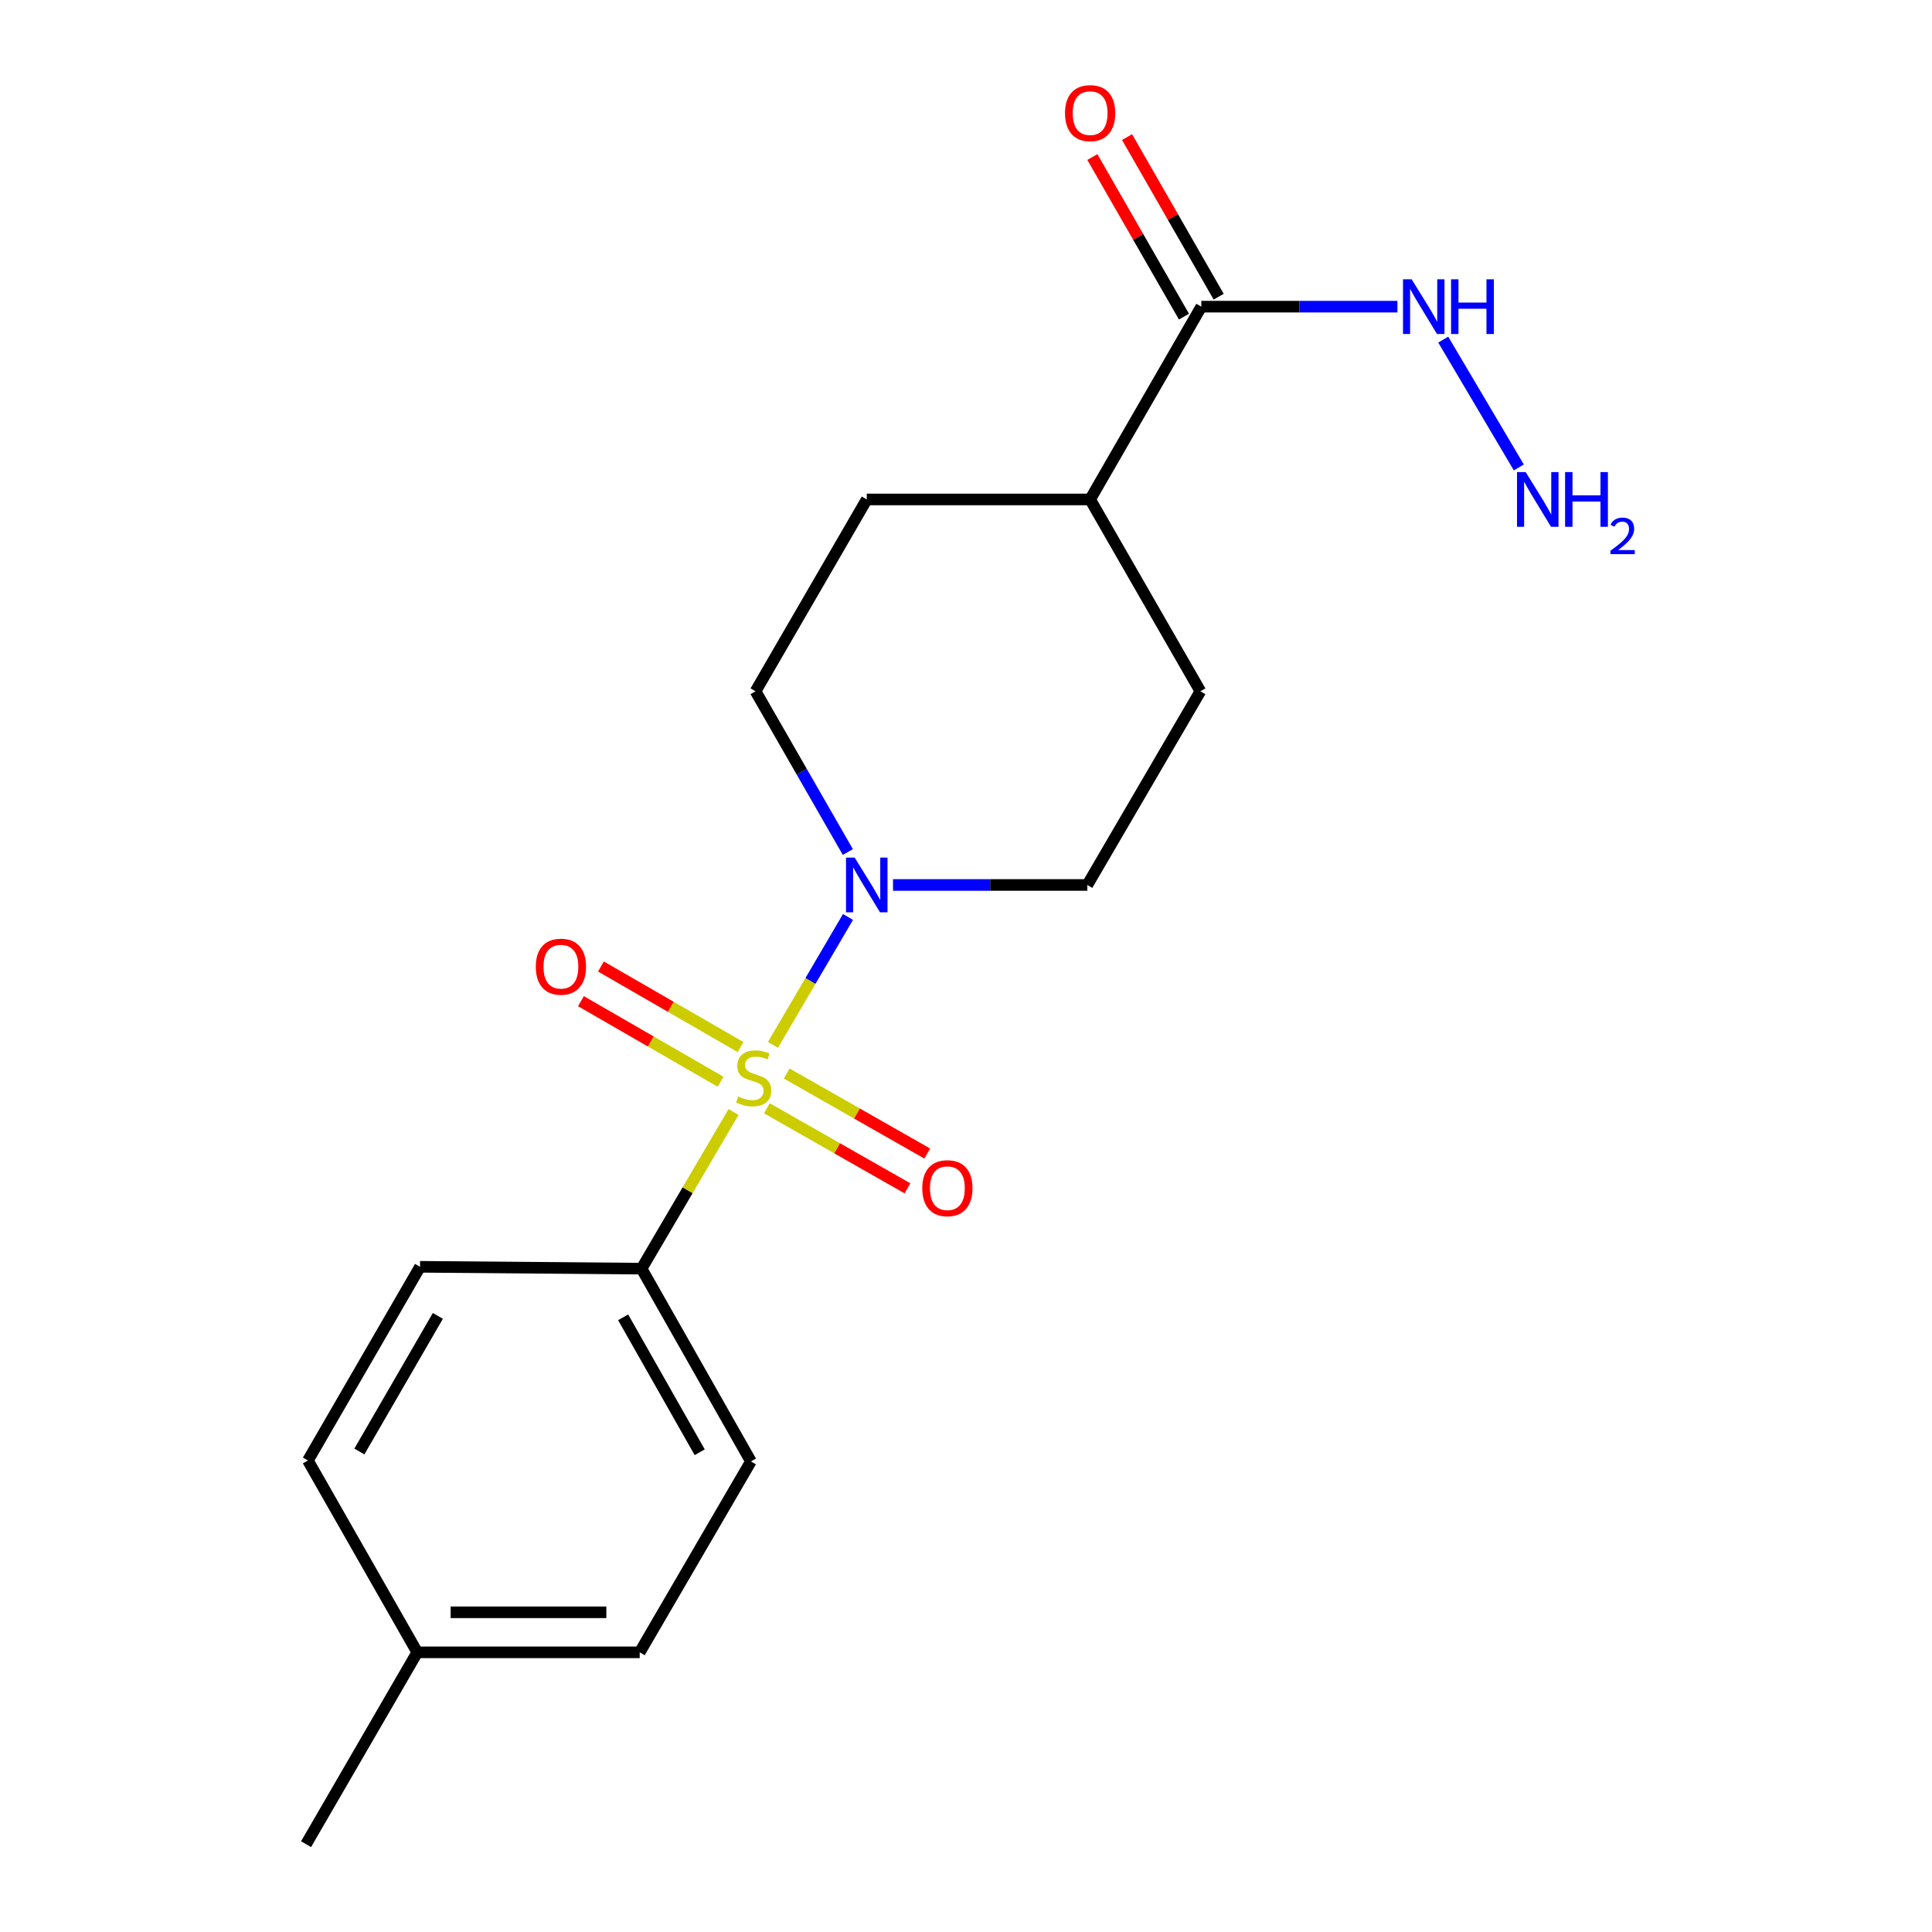 <?xml version='1.0' encoding='iso-8859-1'?>
<svg version='1.1' baseProfile='full'
              xmlns='http://www.w3.org/2000/svg'
                      xmlns:rdkit='http://www.rdkit.org/xml'
                      xmlns:xlink='http://www.w3.org/1999/xlink'
                  xml:space='preserve'
width='1000px' height='1000px' viewBox='0 0 1000 1000'>
<!-- END OF HEADER -->
<rect style='opacity:1.0;fill:#FFFFFF;stroke:none' width='1000' height='1000' x='0' y='0'> </rect>
<path class='bond-0' d='M 400.083,540.822 L 419.502,507.72' style='fill:none;fill-rule:evenodd;stroke:#CCCC00;stroke-width:6px;stroke-linecap:butt;stroke-linejoin:miter;stroke-opacity:1' />
<path class='bond-0' d='M 419.502,507.72 L 438.92,474.619' style='fill:none;fill-rule:evenodd;stroke:#0000FF;stroke-width:6px;stroke-linecap:butt;stroke-linejoin:miter;stroke-opacity:1' />
<path class='bond-1' d='M 379.681,575.578 L 355.874,616.115' style='fill:none;fill-rule:evenodd;stroke:#CCCC00;stroke-width:6px;stroke-linecap:butt;stroke-linejoin:miter;stroke-opacity:1' />
<path class='bond-1' d='M 355.874,616.115 L 332.067,656.652' style='fill:none;fill-rule:evenodd;stroke:#000000;stroke-width:6px;stroke-linecap:butt;stroke-linejoin:miter;stroke-opacity:1' />
<path class='bond-3' d='M 383.32,541.96 L 347.181,521.109' style='fill:none;fill-rule:evenodd;stroke:#CCCC00;stroke-width:6px;stroke-linecap:butt;stroke-linejoin:miter;stroke-opacity:1' />
<path class='bond-3' d='M 347.181,521.109 L 311.041,500.259' style='fill:none;fill-rule:evenodd;stroke:#FF0000;stroke-width:6px;stroke-linecap:butt;stroke-linejoin:miter;stroke-opacity:1' />
<path class='bond-3' d='M 372.966,559.906 L 336.827,539.056' style='fill:none;fill-rule:evenodd;stroke:#CCCC00;stroke-width:6px;stroke-linecap:butt;stroke-linejoin:miter;stroke-opacity:1' />
<path class='bond-3' d='M 336.827,539.056 L 300.687,518.205' style='fill:none;fill-rule:evenodd;stroke:#FF0000;stroke-width:6px;stroke-linecap:butt;stroke-linejoin:miter;stroke-opacity:1' />
<path class='bond-4' d='M 396.941,573.649 L 433.317,594.364' style='fill:none;fill-rule:evenodd;stroke:#CCCC00;stroke-width:6px;stroke-linecap:butt;stroke-linejoin:miter;stroke-opacity:1' />
<path class='bond-4' d='M 433.317,594.364 L 469.694,615.079' style='fill:none;fill-rule:evenodd;stroke:#FF0000;stroke-width:6px;stroke-linecap:butt;stroke-linejoin:miter;stroke-opacity:1' />
<path class='bond-4' d='M 407.194,555.644 L 443.57,576.359' style='fill:none;fill-rule:evenodd;stroke:#CCCC00;stroke-width:6px;stroke-linecap:butt;stroke-linejoin:miter;stroke-opacity:1' />
<path class='bond-4' d='M 443.57,576.359 L 479.946,597.074' style='fill:none;fill-rule:evenodd;stroke:#FF0000;stroke-width:6px;stroke-linecap:butt;stroke-linejoin:miter;stroke-opacity:1' />
<path class='bond-5' d='M 438.845,441.01 L 414.957,399.406' style='fill:none;fill-rule:evenodd;stroke:#0000FF;stroke-width:6px;stroke-linecap:butt;stroke-linejoin:miter;stroke-opacity:1' />
<path class='bond-5' d='M 414.957,399.406 L 391.07,357.803' style='fill:none;fill-rule:evenodd;stroke:#000000;stroke-width:6px;stroke-linecap:butt;stroke-linejoin:miter;stroke-opacity:1' />
<path class='bond-6' d='M 462.228,458.06 L 512.512,458.06' style='fill:none;fill-rule:evenodd;stroke:#0000FF;stroke-width:6px;stroke-linecap:butt;stroke-linejoin:miter;stroke-opacity:1' />
<path class='bond-6' d='M 512.512,458.06 L 562.796,458.06' style='fill:none;fill-rule:evenodd;stroke:#000000;stroke-width:6px;stroke-linecap:butt;stroke-linejoin:miter;stroke-opacity:1' />
<path class='bond-12' d='M 332.067,656.652 L 388.676,756.425' style='fill:none;fill-rule:evenodd;stroke:#000000;stroke-width:6px;stroke-linecap:butt;stroke-linejoin:miter;stroke-opacity:1' />
<path class='bond-12' d='M 322.538,681.842 L 362.164,751.684' style='fill:none;fill-rule:evenodd;stroke:#000000;stroke-width:6px;stroke-linecap:butt;stroke-linejoin:miter;stroke-opacity:1' />
<path class='bond-13' d='M 332.067,656.652 L 217.41,655.696' style='fill:none;fill-rule:evenodd;stroke:#000000;stroke-width:6px;stroke-linecap:butt;stroke-linejoin:miter;stroke-opacity:1' />
<path class='bond-2' d='M 621.799,158.727 L 564.247,258.512' style='fill:none;fill-rule:evenodd;stroke:#000000;stroke-width:6px;stroke-linecap:butt;stroke-linejoin:miter;stroke-opacity:1' />
<path class='bond-8' d='M 630.784,153.57 L 607.073,112.266' style='fill:none;fill-rule:evenodd;stroke:#000000;stroke-width:6px;stroke-linecap:butt;stroke-linejoin:miter;stroke-opacity:1' />
<path class='bond-8' d='M 607.073,112.266 L 583.363,70.963' style='fill:none;fill-rule:evenodd;stroke:#FF0000;stroke-width:6px;stroke-linecap:butt;stroke-linejoin:miter;stroke-opacity:1' />
<path class='bond-8' d='M 612.815,163.885 L 589.105,122.581' style='fill:none;fill-rule:evenodd;stroke:#000000;stroke-width:6px;stroke-linecap:butt;stroke-linejoin:miter;stroke-opacity:1' />
<path class='bond-8' d='M 589.105,122.581 L 565.394,81.278' style='fill:none;fill-rule:evenodd;stroke:#FF0000;stroke-width:6px;stroke-linecap:butt;stroke-linejoin:miter;stroke-opacity:1' />
<path class='bond-9' d='M 621.799,158.727 L 672.555,158.727' style='fill:none;fill-rule:evenodd;stroke:#000000;stroke-width:6px;stroke-linecap:butt;stroke-linejoin:miter;stroke-opacity:1' />
<path class='bond-9' d='M 672.555,158.727 L 723.31,158.727' style='fill:none;fill-rule:evenodd;stroke:#0000FF;stroke-width:6px;stroke-linecap:butt;stroke-linejoin:miter;stroke-opacity:1' />
<path class='bond-10' d='M 391.07,357.803 L 448.634,258.512' style='fill:none;fill-rule:evenodd;stroke:#000000;stroke-width:6px;stroke-linecap:butt;stroke-linejoin:miter;stroke-opacity:1' />
<path class='bond-11' d='M 562.796,458.06 L 621.316,357.803' style='fill:none;fill-rule:evenodd;stroke:#000000;stroke-width:6px;stroke-linecap:butt;stroke-linejoin:miter;stroke-opacity:1' />
<path class='bond-7' d='M 564.247,258.512 L 621.316,357.803' style='fill:none;fill-rule:evenodd;stroke:#000000;stroke-width:6px;stroke-linecap:butt;stroke-linejoin:miter;stroke-opacity:1' />
<path class='bond-19' d='M 564.247,258.512 L 448.634,258.512' style='fill:none;fill-rule:evenodd;stroke:#000000;stroke-width:6px;stroke-linecap:butt;stroke-linejoin:miter;stroke-opacity:1' />
<path class='bond-14' d='M 747.017,175.785 L 786.147,241.95' style='fill:none;fill-rule:evenodd;stroke:#0000FF;stroke-width:6px;stroke-linecap:butt;stroke-linejoin:miter;stroke-opacity:1' />
<path class='bond-15' d='M 388.676,756.425 L 331.111,855.244' style='fill:none;fill-rule:evenodd;stroke:#000000;stroke-width:6px;stroke-linecap:butt;stroke-linejoin:miter;stroke-opacity:1' />
<path class='bond-16' d='M 217.41,655.696 L 159.374,755.953' style='fill:none;fill-rule:evenodd;stroke:#000000;stroke-width:6px;stroke-linecap:butt;stroke-linejoin:miter;stroke-opacity:1' />
<path class='bond-16' d='M 226.636,681.115 L 186.01,751.295' style='fill:none;fill-rule:evenodd;stroke:#000000;stroke-width:6px;stroke-linecap:butt;stroke-linejoin:miter;stroke-opacity:1' />
<path class='bond-20' d='M 331.111,855.244 L 215.983,855.244' style='fill:none;fill-rule:evenodd;stroke:#000000;stroke-width:6px;stroke-linecap:butt;stroke-linejoin:miter;stroke-opacity:1' />
<path class='bond-20' d='M 313.842,834.525 L 233.252,834.525' style='fill:none;fill-rule:evenodd;stroke:#000000;stroke-width:6px;stroke-linecap:butt;stroke-linejoin:miter;stroke-opacity:1' />
<path class='bond-17' d='M 159.374,755.953 L 215.983,855.244' style='fill:none;fill-rule:evenodd;stroke:#000000;stroke-width:6px;stroke-linecap:butt;stroke-linejoin:miter;stroke-opacity:1' />
<path class='bond-18' d='M 215.983,855.244 L 158.418,954.545' style='fill:none;fill-rule:evenodd;stroke:#000000;stroke-width:6px;stroke-linecap:butt;stroke-linejoin:miter;stroke-opacity:1' />
<path  class='atom-0' d='M 382.103 567.553
Q 382.423 567.673, 383.743 568.233
Q 385.063 568.793, 386.503 569.153
Q 387.983 569.473, 389.423 569.473
Q 392.103 569.473, 393.663 568.193
Q 395.223 566.873, 395.223 564.593
Q 395.223 563.033, 394.423 562.073
Q 393.663 561.113, 392.463 560.593
Q 391.263 560.073, 389.263 559.473
Q 386.743 558.713, 385.223 557.993
Q 383.743 557.273, 382.663 555.753
Q 381.623 554.233, 381.623 551.673
Q 381.623 548.113, 384.023 545.913
Q 386.463 543.713, 391.263 543.713
Q 394.543 543.713, 398.263 545.273
L 397.343 548.353
Q 393.943 546.953, 391.383 546.953
Q 388.623 546.953, 387.103 548.113
Q 385.583 549.233, 385.623 551.193
Q 385.623 552.713, 386.383 553.633
Q 387.183 554.553, 388.303 555.073
Q 389.463 555.593, 391.383 556.193
Q 393.943 556.993, 395.463 557.793
Q 396.983 558.593, 398.063 560.233
Q 399.183 561.833, 399.183 564.593
Q 399.183 568.513, 396.543 570.633
Q 393.943 572.713, 389.583 572.713
Q 387.063 572.713, 385.143 572.153
Q 383.263 571.633, 381.023 570.713
L 382.103 567.553
' fill='#CCCC00'/>
<path  class='atom-1' d='M 442.374 443.9
L 451.654 458.9
Q 452.574 460.38, 454.054 463.06
Q 455.534 465.74, 455.614 465.9
L 455.614 443.9
L 459.374 443.9
L 459.374 472.22
L 455.494 472.22
L 445.534 455.82
Q 444.374 453.9, 443.134 451.7
Q 441.934 449.5, 441.574 448.82
L 441.574 472.22
L 437.894 472.22
L 437.894 443.9
L 442.374 443.9
' fill='#0000FF'/>
<path  class='atom-4' d='M 277.329 500.349
Q 277.329 493.549, 280.689 489.749
Q 284.049 485.949, 290.329 485.949
Q 296.609 485.949, 299.969 489.749
Q 303.329 493.549, 303.329 500.349
Q 303.329 507.229, 299.929 511.149
Q 296.529 515.029, 290.329 515.029
Q 284.089 515.029, 280.689 511.149
Q 277.329 507.269, 277.329 500.349
M 290.329 511.829
Q 294.649 511.829, 296.969 508.949
Q 299.329 506.029, 299.329 500.349
Q 299.329 494.789, 296.969 491.989
Q 294.649 489.149, 290.329 489.149
Q 286.009 489.149, 283.649 491.949
Q 281.329 494.749, 281.329 500.349
Q 281.329 506.069, 283.649 508.949
Q 286.009 511.829, 290.329 511.829
' fill='#FF0000'/>
<path  class='atom-5' d='M 477.36 615.006
Q 477.36 608.206, 480.72 604.406
Q 484.08 600.606, 490.36 600.606
Q 496.64 600.606, 500 604.406
Q 503.36 608.206, 503.36 615.006
Q 503.36 621.886, 499.96 625.806
Q 496.56 629.686, 490.36 629.686
Q 484.12 629.686, 480.72 625.806
Q 477.36 621.926, 477.36 615.006
M 490.36 626.486
Q 494.68 626.486, 497 623.606
Q 499.36 620.686, 499.36 615.006
Q 499.36 609.446, 497 606.646
Q 494.68 603.806, 490.36 603.806
Q 486.04 603.806, 483.68 606.606
Q 481.36 609.406, 481.36 615.006
Q 481.36 620.726, 483.68 623.606
Q 486.04 626.486, 490.36 626.486
' fill='#FF0000'/>
<path  class='atom-9' d='M 551.247 58.55
Q 551.247 51.75, 554.607 47.95
Q 557.967 44.15, 564.247 44.15
Q 570.527 44.15, 573.887 47.95
Q 577.247 51.75, 577.247 58.55
Q 577.247 65.43, 573.847 69.35
Q 570.447 73.23, 564.247 73.23
Q 558.007 73.23, 554.607 69.35
Q 551.247 65.47, 551.247 58.55
M 564.247 70.03
Q 568.567 70.03, 570.887 67.15
Q 573.247 64.23, 573.247 58.55
Q 573.247 52.99, 570.887 50.19
Q 568.567 47.35, 564.247 47.35
Q 559.927 47.35, 557.567 50.15
Q 555.247 52.95, 555.247 58.55
Q 555.247 64.27, 557.567 67.15
Q 559.927 70.03, 564.247 70.03
' fill='#FF0000'/>
<path  class='atom-10' d='M 730.668 144.567
L 739.948 159.567
Q 740.868 161.047, 742.348 163.727
Q 743.828 166.407, 743.908 166.567
L 743.908 144.567
L 747.668 144.567
L 747.668 172.887
L 743.788 172.887
L 733.828 156.487
Q 732.668 154.567, 731.428 152.367
Q 730.228 150.167, 729.868 149.487
L 729.868 172.887
L 726.188 172.887
L 726.188 144.567
L 730.668 144.567
' fill='#0000FF'/>
<path  class='atom-10' d='M 751.068 144.567
L 754.908 144.567
L 754.908 156.607
L 769.388 156.607
L 769.388 144.567
L 773.228 144.567
L 773.228 172.887
L 769.388 172.887
L 769.388 159.807
L 754.908 159.807
L 754.908 172.887
L 751.068 172.887
L 751.068 144.567
' fill='#0000FF'/>
<path  class='atom-15' d='M 789.683 244.352
L 798.963 259.352
Q 799.883 260.832, 801.363 263.512
Q 802.843 266.192, 802.923 266.352
L 802.923 244.352
L 806.683 244.352
L 806.683 272.672
L 802.803 272.672
L 792.843 256.272
Q 791.683 254.352, 790.443 252.152
Q 789.243 249.952, 788.883 249.272
L 788.883 272.672
L 785.203 272.672
L 785.203 244.352
L 789.683 244.352
' fill='#0000FF'/>
<path  class='atom-15' d='M 810.083 244.352
L 813.923 244.352
L 813.923 256.392
L 828.403 256.392
L 828.403 244.352
L 832.243 244.352
L 832.243 272.672
L 828.403 272.672
L 828.403 259.592
L 813.923 259.592
L 813.923 272.672
L 810.083 272.672
L 810.083 244.352
' fill='#0000FF'/>
<path  class='atom-15' d='M 833.616 271.679
Q 834.302 269.91, 835.939 268.933
Q 837.576 267.93, 839.846 267.93
Q 842.671 267.93, 844.255 269.461
Q 845.839 270.992, 845.839 273.712
Q 845.839 276.484, 843.78 279.071
Q 841.747 281.658, 837.523 284.72
L 846.156 284.72
L 846.156 286.832
L 833.563 286.832
L 833.563 285.064
Q 837.048 282.582, 839.107 280.734
Q 841.193 278.886, 842.196 277.223
Q 843.199 275.56, 843.199 273.844
Q 843.199 272.048, 842.301 271.045
Q 841.404 270.042, 839.846 270.042
Q 838.341 270.042, 837.338 270.649
Q 836.335 271.256, 835.622 272.603
L 833.616 271.679
' fill='#0000FF'/>
</svg>
